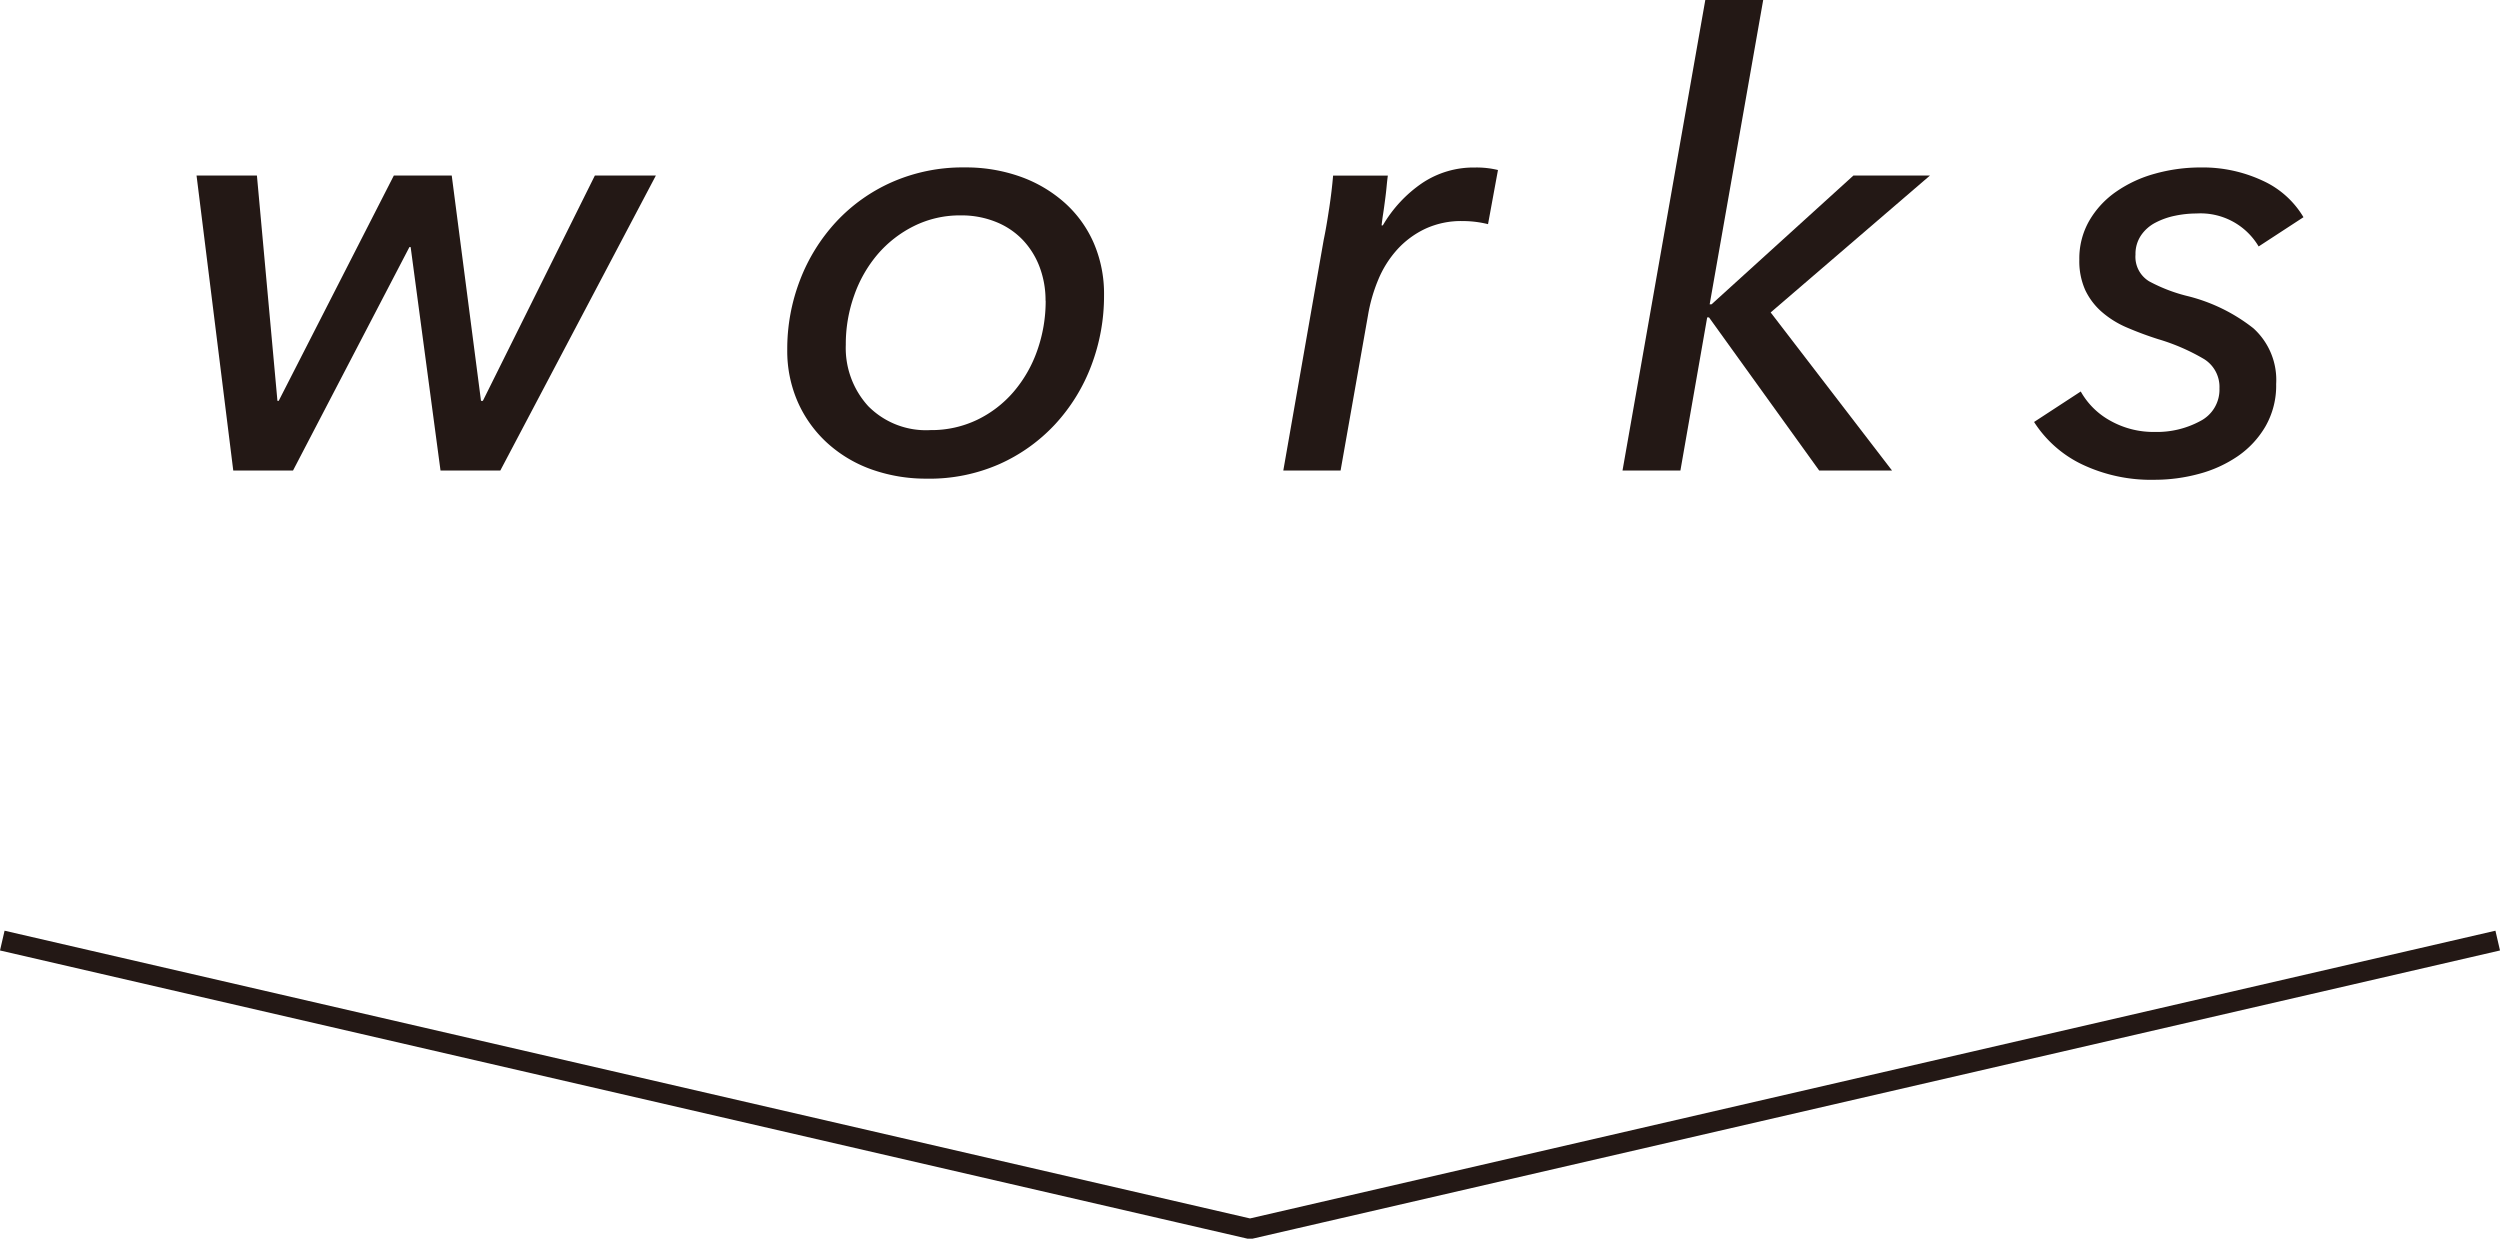 <svg xmlns="http://www.w3.org/2000/svg" width="130.238" height="64.528" viewBox="0 0 130.238 64.528"><title>アセット 15</title><polygon points="13.384 9.143 14.453 20.882 14.519 20.882 20.518 9.143 23.533 9.143 25.058 20.882 25.155 20.882 30.991 9.143 34.169 9.143 26.063 24.514 22.949 24.514 21.393 12.872 21.328 12.872 15.264 24.514 12.152 24.514 10.239 9.143 13.384 9.143" fill="#231815"/><path d="M48.306,24.935a8.44,8.44,0,0,1-2.918-.486,6.836,6.836,0,0,1-2.3-1.379,6.372,6.372,0,0,1-1.525-2.123,6.607,6.607,0,0,1-.551-2.724,9.962,9.962,0,0,1,.665-3.632,9.425,9.425,0,0,1,1.88-3.032,8.858,8.858,0,0,1,2.919-2.075,9.143,9.143,0,0,1,3.777-.762,8.449,8.449,0,0,1,2.919.486,7,7,0,0,1,2.3,1.362,6.058,6.058,0,0,1,1.508,2.092,6.66,6.66,0,0,1,.535,2.707,10.206,10.206,0,0,1-.665,3.681A9.384,9.384,0,0,1,54.969,22.1a8.913,8.913,0,0,1-2.9,2.075,9.039,9.039,0,0,1-3.762.762m6.161-9.274a4.911,4.911,0,0,0-.308-1.75,4.21,4.21,0,0,0-.876-1.411,3.964,3.964,0,0,0-1.4-.941,4.758,4.758,0,0,0-1.831-.34,5.368,5.368,0,0,0-2.432.551,6.022,6.022,0,0,0-1.9,1.475A6.737,6.737,0,0,0,44.5,15.386a7.55,7.55,0,0,0-.438,2.578,4.488,4.488,0,0,0,1.167,3.193,4.226,4.226,0,0,0,3.242,1.249,5.508,5.508,0,0,0,2.433-.535,5.828,5.828,0,0,0,1.9-1.46,6.713,6.713,0,0,0,1.233-2.156,7.713,7.713,0,0,0,.437-2.594" fill="#231815"/><path d="M69.237,10.9c.1-.648.167-1.233.211-1.752H72.3c-.021.152-.043.341-.064.568s-.049.465-.082.713-.064.486-.1.714-.06.427-.08.6h.064a6.823,6.823,0,0,1,2.027-2.189,4.807,4.807,0,0,1,2.772-.827,4.715,4.715,0,0,1,1.2.13l-.518,2.82a5.522,5.522,0,0,0-1.33-.161,4.437,4.437,0,0,0-1.945.405A4.663,4.663,0,0,0,72.788,13a5.454,5.454,0,0,0-.989,1.573,8.423,8.423,0,0,0-.535,1.865l-1.426,8.074H66.854l2.107-12.031c.087-.41.179-.941.276-1.588" fill="#231815"/><polygon points="89.065 15.855 89.162 15.855 96.556 9.143 100.544 9.143 92.243 16.277 98.566 24.513 94.772 24.513 89.032 16.536 88.936 16.536 87.541 24.513 84.525 24.513 88.838 0 91.854 0 89.065 15.855" fill="#231815"/><path d="M117.665,12.839a3.517,3.517,0,0,0-3.242-1.717,5.445,5.445,0,0,0-1.1.114,3.862,3.862,0,0,0-1.02.356,2.045,2.045,0,0,0-.762.665,1.718,1.718,0,0,0-.292,1.005,1.491,1.491,0,0,0,.712,1.394,8.449,8.449,0,0,0,2.044.779,9.056,9.056,0,0,1,3.388,1.669,3.623,3.623,0,0,1,1.184,2.9,4.267,4.267,0,0,1-.552,2.2,4.843,4.843,0,0,1-1.442,1.558,6.562,6.562,0,0,1-2.027.924,8.81,8.81,0,0,1-2.3.308,8.364,8.364,0,0,1-3.81-.811,6.083,6.083,0,0,1-2.481-2.2l2.432-1.588a3.934,3.934,0,0,0,1.54,1.522,4.582,4.582,0,0,0,2.319.585,4.738,4.738,0,0,0,2.367-.567,1.837,1.837,0,0,0,1-1.7,1.707,1.707,0,0,0-.794-1.524,10.6,10.6,0,0,0-2.384-1.038,17.622,17.622,0,0,1-1.654-.615,4.932,4.932,0,0,1-1.3-.811,3.5,3.5,0,0,1-.86-1.136,3.683,3.683,0,0,1-.308-1.588,3.949,3.949,0,0,1,.519-2.026,4.717,4.717,0,0,1,1.395-1.508,6.594,6.594,0,0,1,2.026-.941,8.786,8.786,0,0,1,2.383-.324,7.366,7.366,0,0,1,3.211.681A4.764,4.764,0,0,1,120,11.315Z" fill="#231815"/><polyline points="130.119 49 65.192 64 65.047 64 0.119 49" fill="none" stroke="#231815" stroke-miterlimit="10" stroke-width="1.057"/></svg>